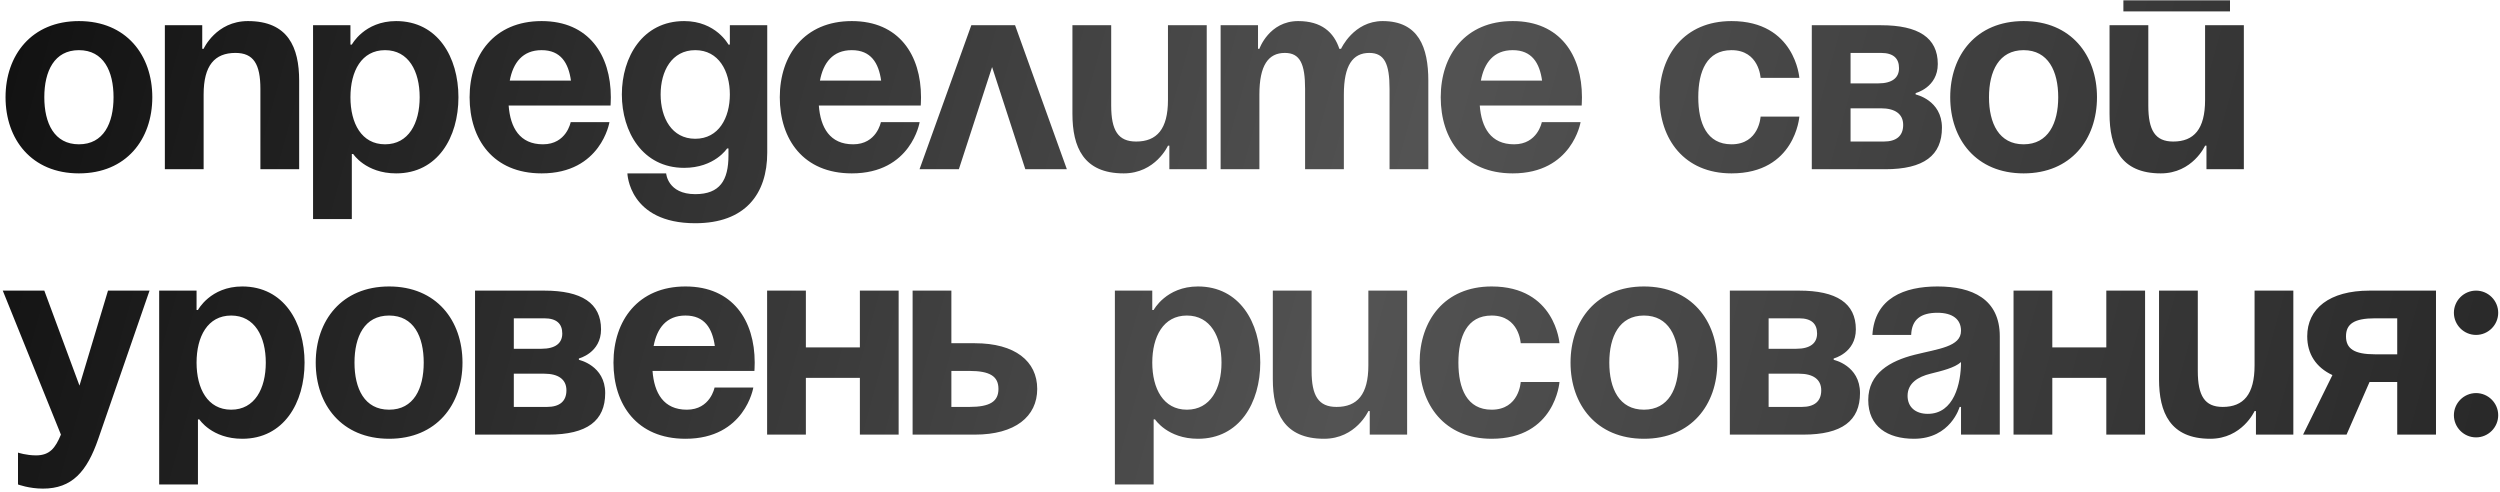 <?xml version="1.0" encoding="UTF-8"?> <svg xmlns="http://www.w3.org/2000/svg" width="650" height="128" viewBox="0 0 650 128" fill="none"> <path d="M11.52 25.28C11.52 32.048 14.112 37.52 20.52 37.52C26.928 37.52 29.52 32.048 29.52 25.28C29.52 18.512 26.928 13.04 20.52 13.04C14.112 13.04 11.52 18.512 11.52 25.28ZM1.44 25.28C1.44 14.336 8.208 5.48 20.52 5.48C32.832 5.48 39.6 14.336 39.6 25.28C39.6 36.224 32.832 45.08 20.52 45.08C8.208 45.08 1.44 36.224 1.44 25.28ZM42.862 44V6.56H52.583V12.68H52.943C52.943 12.68 56.182 5.48 64.463 5.48C74.903 5.48 77.782 12.32 77.782 20.96V44H67.703V23.12C67.703 16.64 65.903 13.76 61.222 13.76C55.822 13.76 52.943 17 52.943 24.56V44H42.862ZM81.394 56.96V6.56H91.114V11.6H91.474C91.474 11.6 94.714 5.48 102.994 5.48C113.794 5.48 119.194 14.84 119.194 25.28C119.194 35.72 113.794 45.08 102.994 45.08C95.074 45.08 91.834 40.04 91.834 40.04H91.474V56.96H81.394ZM91.114 25.28C91.114 32.048 93.994 37.52 100.114 37.52C106.234 37.52 109.114 32.048 109.114 25.28C109.114 18.512 106.234 13.04 100.114 13.04C93.994 13.04 91.114 18.512 91.114 25.28ZM122.096 25.28C122.096 14.336 128.504 5.48 140.816 5.48C153.128 5.48 158.816 14.336 158.816 25.28C158.816 26.144 158.744 27.44 158.744 27.44H132.248C132.68 33.2 135.128 37.52 141.176 37.52C147.296 37.52 148.376 31.76 148.376 31.76H158.456C158.456 31.76 156.296 45.08 140.816 45.08C128.216 45.08 122.096 36.224 122.096 25.28ZM140.816 13.04C135.848 13.04 133.4 16.352 132.536 20.96H148.448C147.8 16.352 145.784 13.04 140.816 13.04ZM199.482 6.56V39.68C199.482 50.48 193.722 58.04 180.762 58.04C163.482 58.04 163.122 45.08 163.122 45.08H173.202C173.202 45.08 173.562 50.48 180.762 50.48C187.17 50.48 189.402 46.88 189.402 40.4V38.6H189.042C189.042 38.6 185.802 43.64 177.882 43.64C167.082 43.64 161.682 34.28 161.682 24.56C161.682 14.84 167.082 5.48 177.882 5.48C186.162 5.48 189.402 11.6 189.402 11.6H189.762V6.56H199.482ZM189.762 24.56C189.762 18.512 186.882 13.04 180.762 13.04C174.642 13.04 171.762 18.512 171.762 24.56C171.762 30.608 174.642 36.08 180.762 36.08C186.882 36.08 189.762 30.608 189.762 24.56ZM202.745 25.28C202.745 14.336 209.153 5.48 221.465 5.48C233.777 5.48 239.465 14.336 239.465 25.28C239.465 26.144 239.393 27.44 239.393 27.44H212.897C213.329 33.2 215.777 37.52 221.825 37.52C227.945 37.52 229.025 31.76 229.025 31.76H239.105C239.105 31.76 236.945 45.08 221.465 45.08C208.865 45.08 202.745 36.224 202.745 25.28ZM221.465 13.04C216.497 13.04 214.049 16.352 213.185 20.96H229.097C228.449 16.352 226.433 13.04 221.465 13.04ZM239.079 44L252.543 6.56H263.919L277.383 44H266.583L257.943 17.432L249.303 44H239.079ZM313.751 6.56V44H304.031V37.88H303.671C303.671 37.88 300.431 45.08 292.151 45.08C281.711 45.08 278.831 38.24 278.831 29.6V6.56H288.911V27.44C288.911 33.92 290.711 36.8 295.391 36.8C300.791 36.8 303.671 33.56 303.671 26V6.56H313.751ZM339.323 44V23.12C339.323 16.64 338.027 13.76 334.066 13.76C329.747 13.76 327.443 17 327.443 24.56V44H317.363V6.56H327.083V12.68H327.443C327.443 12.68 329.963 5.48 337.523 5.48C343.571 5.48 346.811 8.36 348.251 12.752L348.323 12.68H348.683C348.683 12.68 351.922 5.48 359.483 5.48C368.843 5.48 371.363 12.32 371.363 20.96V44H361.283V23.12C361.283 16.64 359.987 13.76 356.027 13.76C351.707 13.76 349.403 17 349.403 24.56V44H339.323ZM374.588 25.28C374.588 14.336 380.996 5.48 393.308 5.48C405.62 5.48 411.308 14.336 411.308 25.28C411.308 26.144 411.236 27.44 411.236 27.44H384.74C385.172 33.2 387.62 37.52 393.668 37.52C399.788 37.52 400.868 31.76 400.868 31.76H410.948C410.948 31.76 408.788 45.08 393.308 45.08C380.708 45.08 374.588 36.224 374.588 25.28ZM393.308 13.04C388.34 13.04 385.892 16.352 385.028 20.96H400.94C400.292 16.352 398.276 13.04 393.308 13.04ZM431.471 25.28C431.471 14.336 437.951 5.48 450.191 5.48C466.751 5.48 467.831 20.24 467.831 20.24H457.751C457.751 20.24 457.391 13.04 450.191 13.04C443.783 13.04 441.551 18.512 441.551 25.28C441.551 32.048 443.783 37.52 450.191 37.52C457.391 37.52 457.751 30.32 457.751 30.32H467.831C467.831 30.32 466.751 45.08 450.191 45.08C437.951 45.08 431.471 36.224 431.471 25.28ZM471.066 44V6.56H489.066C498.786 6.56 503.826 9.8 503.826 16.64C503.826 22.76 498.066 24.2 498.066 24.2V24.56C498.066 24.56 504.906 26 504.906 33.2C504.906 40.4 500.226 44 490.146 44H471.066ZM489.066 28.16H481.146V36.8H489.786C493.026 36.8 494.826 35.36 494.826 32.48C494.826 29.6 492.666 28.16 489.066 28.16ZM481.146 21.68H488.346C491.946 21.68 493.746 20.24 493.746 17.72C493.746 15.2 492.306 13.76 489.066 13.76H481.146V21.68ZM517.137 25.28C517.137 32.048 519.729 37.52 526.137 37.52C532.545 37.52 535.137 32.048 535.137 25.28C535.137 18.512 532.545 13.04 526.137 13.04C519.729 13.04 517.137 18.512 517.137 25.28ZM507.057 25.28C507.057 14.336 513.825 5.48 526.137 5.48C538.449 5.48 545.217 14.336 545.217 25.28C545.217 36.224 538.449 45.08 526.137 45.08C513.825 45.08 507.057 36.224 507.057 25.28ZM552.08 2.96V0.08H579.8V2.96H552.08ZM583.4 6.56V44H573.68V37.88H573.32C573.32 37.88 570.08 45.08 561.8 45.08C551.36 45.08 548.48 38.24 548.48 29.6V6.56H558.56V27.44C558.56 33.92 560.36 36.8 565.04 36.8C570.44 36.8 573.32 33.56 573.32 26V6.56H583.4ZM38.88 75.56L25.56 114.08C22.608 122.648 18.72 127.04 11.16 127.04C7.56 127.04 4.68 125.96 4.68 125.96V117.68C4.68 117.68 6.84 118.4 9.36 118.4C12.96 118.4 14.4 116.456 15.84 113L0.72 75.56H11.52L20.664 100.256L28.08 75.56H38.88ZM41.386 125.96V75.56H51.106V80.6H51.466C51.466 80.6 54.706 74.48 62.986 74.48C73.786 74.48 79.186 83.84 79.186 94.28C79.186 104.72 73.786 114.08 62.986 114.08C55.066 114.08 51.826 109.04 51.826 109.04H51.466V125.96H41.386ZM51.106 94.28C51.106 101.048 53.986 106.52 60.106 106.52C66.226 106.52 69.106 101.048 69.106 94.28C69.106 87.512 66.226 82.04 60.106 82.04C53.986 82.04 51.106 87.512 51.106 94.28ZM92.168 94.28C92.168 101.048 94.76 106.52 101.168 106.52C107.576 106.52 110.168 101.048 110.168 94.28C110.168 87.512 107.576 82.04 101.168 82.04C94.76 82.04 92.168 87.512 92.168 94.28ZM82.088 94.28C82.088 83.336 88.856 74.48 101.168 74.48C113.48 74.48 120.248 83.336 120.248 94.28C120.248 105.224 113.48 114.08 101.168 114.08C88.856 114.08 82.088 105.224 82.088 94.28ZM123.511 113V75.56H141.511C151.231 75.56 156.271 78.8 156.271 85.64C156.271 91.76 150.511 93.2 150.511 93.2V93.56C150.511 93.56 157.351 95 157.351 102.2C157.351 109.4 152.671 113 142.591 113H123.511ZM141.511 97.16H133.591V105.8H142.231C145.471 105.8 147.271 104.36 147.271 101.48C147.271 98.6 145.111 97.16 141.511 97.16ZM133.591 90.68H140.791C144.391 90.68 146.191 89.24 146.191 86.72C146.191 84.2 144.751 82.76 141.511 82.76H133.591V90.68ZM159.503 94.28C159.503 83.336 165.911 74.48 178.223 74.48C190.535 74.48 196.223 83.336 196.223 94.28C196.223 95.144 196.151 96.44 196.151 96.44H169.655C170.087 102.2 172.535 106.52 178.583 106.52C184.703 106.52 185.783 100.76 185.783 100.76H195.863C195.863 100.76 193.703 114.08 178.223 114.08C165.623 114.08 159.503 105.224 159.503 94.28ZM178.223 82.04C173.255 82.04 170.807 85.352 169.943 89.96H185.855C185.207 85.352 183.191 82.04 178.223 82.04ZM223.568 113V98.24H209.528V113H199.448V75.56H209.528V90.32H223.568V75.56H233.648V113H223.568ZM237.277 113V75.56H247.357V89.24H253.477C263.917 89.24 269.677 93.92 269.677 101.12C269.677 108.32 263.917 113 253.477 113H237.277ZM252.037 96.44H247.357V105.8H252.037C257.437 105.8 259.597 104.36 259.597 101.12C259.597 97.88 257.437 96.44 252.037 96.44ZM289.87 125.96V75.56H299.59V80.6H299.95C299.95 80.6 303.19 74.48 311.47 74.48C322.27 74.48 327.67 83.84 327.67 94.28C327.67 104.72 322.27 114.08 311.47 114.08C303.55 114.08 300.31 109.04 300.31 109.04H299.95V125.96H289.87ZM299.59 94.28C299.59 101.048 302.47 106.52 308.59 106.52C314.71 106.52 317.59 101.048 317.59 94.28C317.59 87.512 314.71 82.04 308.59 82.04C302.47 82.04 299.59 87.512 299.59 94.28ZM365.853 75.56V113H356.133V106.88H355.773C355.773 106.88 352.533 114.08 344.253 114.08C333.813 114.08 330.933 107.24 330.933 98.6V75.56H341.013V96.44C341.013 102.92 342.813 105.8 347.493 105.8C352.893 105.8 355.773 102.56 355.773 95V75.56H365.853ZM369.104 94.28C369.104 83.336 375.584 74.48 387.824 74.48C404.384 74.48 405.464 89.24 405.464 89.24H395.384C395.384 89.24 395.024 82.04 387.824 82.04C381.416 82.04 379.184 87.512 379.184 94.28C379.184 101.048 381.416 106.52 387.824 106.52C395.024 106.52 395.384 99.32 395.384 99.32H405.464C405.464 99.32 404.384 114.08 387.824 114.08C375.584 114.08 369.104 105.224 369.104 94.28ZM418.418 94.28C418.418 101.048 421.01 106.52 427.418 106.52C433.826 106.52 436.418 101.048 436.418 94.28C436.418 87.512 433.826 82.04 427.418 82.04C421.01 82.04 418.418 87.512 418.418 94.28ZM408.338 94.28C408.338 83.336 415.106 74.48 427.418 74.48C439.73 74.48 446.498 83.336 446.498 94.28C446.498 105.224 439.73 114.08 427.418 114.08C415.106 114.08 408.338 105.224 408.338 94.28ZM449.761 113V75.56H467.761C477.481 75.56 482.521 78.8 482.521 85.64C482.521 91.76 476.761 93.2 476.761 93.2V93.56C476.761 93.56 483.601 95 483.601 102.2C483.601 109.4 478.921 113 468.841 113H449.761ZM467.761 97.16H459.841V105.8H468.481C471.721 105.8 473.521 104.36 473.521 101.48C473.521 98.6 471.361 97.16 467.761 97.16ZM459.841 90.68H467.041C470.641 90.68 472.441 89.24 472.441 86.72C472.441 84.2 471.001 82.76 467.761 82.76H459.841V90.68ZM496.904 87.08H486.824C487.4 77.504 495.104 74.48 503.744 74.48C512.744 74.48 519.944 77.72 519.944 87.44V113H509.864V105.8H509.504C509.504 105.8 507.2 114.08 497.624 114.08C490.784 114.08 485.744 110.912 485.744 104C485.744 97.016 491.504 93.848 497.696 92.264C503.96 90.68 509.864 90.176 509.864 86C509.864 83.048 507.704 81.32 503.744 81.32C499.424 81.32 497.048 83.048 496.904 87.08ZM509.864 94.136C508.208 95.648 504.824 96.44 501.944 97.16C498.704 97.952 495.968 99.608 495.968 102.92C495.968 105.8 497.984 107.6 501.224 107.6C508.064 107.6 509.864 99.68 509.864 94.136ZM547.639 113V98.24H533.599V113H523.519V75.56H533.599V90.32H547.639V75.56H557.719V113H547.639ZM596.267 75.56V113H586.547V106.88H586.187C586.187 106.88 582.947 114.08 574.667 114.08C564.227 114.08 561.347 107.24 561.347 98.6V75.56H571.427V96.44C571.427 102.92 573.227 105.8 577.907 105.8C583.307 105.8 586.187 102.56 586.187 95V75.56H596.267ZM633.358 75.56V113H623.278V99.32H616.078L610.102 113H598.798L606.43 97.52C602.11 95.504 599.878 91.976 599.878 87.44C599.878 80.24 605.638 75.56 616.078 75.56H633.358ZM617.518 92.12H623.278V82.76H617.518C612.118 82.76 609.958 84.2 609.958 87.44C609.958 90.68 612.118 92.12 617.518 92.12ZM638.013 107.96C638.013 104.792 640.605 102.2 643.773 102.2C646.941 102.2 649.533 104.792 649.533 107.96C649.533 111.128 646.941 113.72 643.773 113.72C640.605 113.72 638.013 111.128 638.013 107.96ZM638.013 81.32C638.013 78.152 640.605 75.56 643.773 75.56C646.941 75.56 649.533 78.152 649.533 81.32C649.533 84.488 646.941 87.08 643.773 87.08C640.605 87.08 638.013 84.488 638.013 81.32Z" fill="url(#paint0_linear_7_94)"></path> <defs> <linearGradient id="paint0_linear_7_94" x1="2.30837e-06" y1="5" x2="645.84" y2="183.021" gradientUnits="userSpaceOnUse"> <stop stop-color="#111111"></stop> <stop offset="0.542" stop-color="#535353"></stop> <stop offset="1" stop-color="#262626"></stop> </linearGradient> </defs> </svg> 